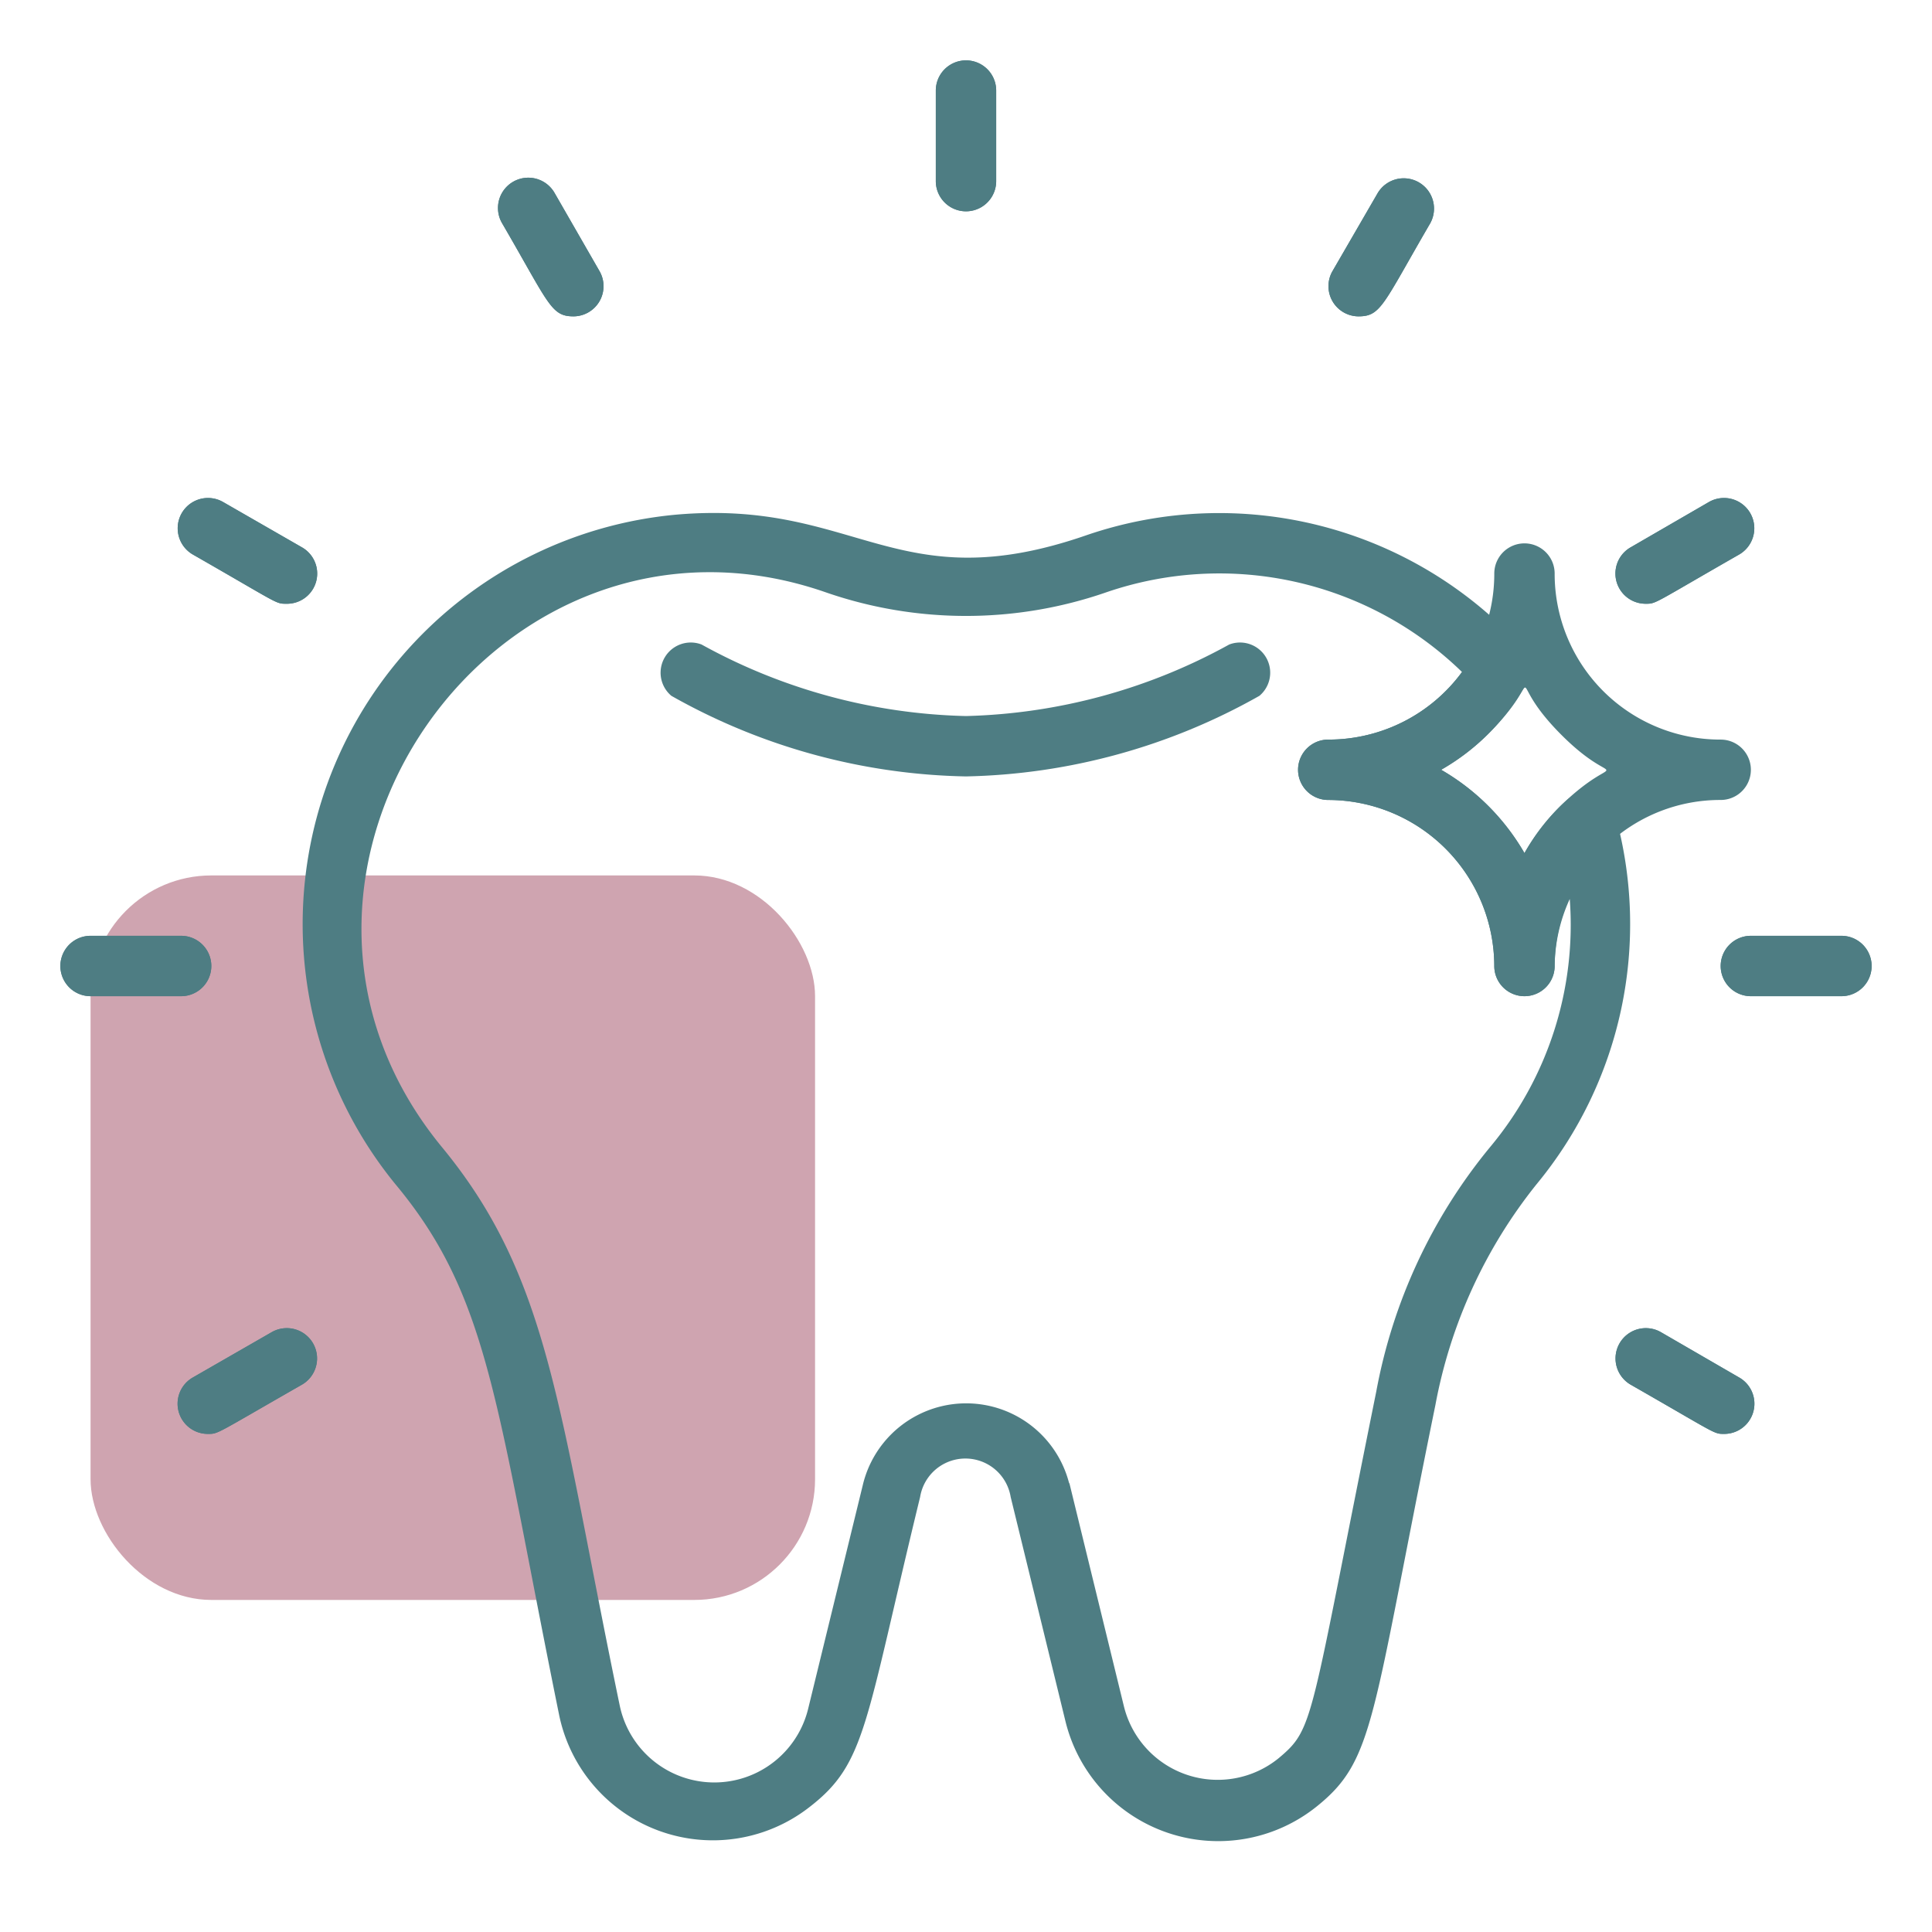<svg xmlns="http://www.w3.org/2000/svg" version="1.1" xmlns:xlink="http://www.w3.org/1999/xlink" width="512" height="512" x="0" y="0" viewBox="0 0 64 64" style="enable-background:new 0 0 512 512" xml:space="preserve" class=""><g><rect width="24" height="24" x="3" y="29" fill="#cfa4b0" opacity="1" rx="4" data-original="#00aeee50" class=""></rect><g fill="#1a4d7e"><path d="m35.29 57-1.81-7.41a1.52 1.52 0 0 0-3 0c-1.83 7.51-1.78 8.81-3.65 10.26a5.2 5.2 0 0 1-8.3-3C16.43 46.54 16.24 43 13.1 39.23a13.62 13.62 0 0 1 9.28-22.18c6-.53 7.29 2.87 13.61.68a13.55 13.55 0 0 1 14.45 3.73 1 1 0 0 1 .13 1.16 7.39 7.39 0 0 1-2.83 2.88 7.53 7.53 0 0 1 2.76 2.76 6.9 6.9 0 0 1 1.42-1.77 1 1 0 0 1 1.59.51 13.53 13.53 0 0 1-2.61 12.23 16.51 16.51 0 0 0-3.35 7.31c-2.13 10.43-2 11.75-3.93 13.3A5.21 5.21 0 0 1 35.29 57zm.13-7.89 1.81 7.41a3.2 3.2 0 0 0 5.13 1.72c1.19-1 1-1.12 3.23-12.14a17.81 17.81 0 0 1 3.77-8.1A11.48 11.48 0 0 0 52 29.78a5.46 5.46 0 0 0-.5 2.22 1 1 0 0 1-2 0 5.51 5.51 0 0 0-5.5-5.5 1 1 0 0 1 0-2 5.48 5.48 0 0 0 4.43-2.24 11.53 11.53 0 0 0-11.78-2.64 14.19 14.19 0 0 1-9.3 0C16.47 15.84 7.24 29 14.64 38c3.6 4.37 3.85 8.69 5.89 18.5a3.2 3.2 0 0 0 6.24.11l1.81-7.41a3.52 3.52 0 0 1 6.84-.05z" fill="#4e7d83" opacity="1" data-original="#1a4d7e" class=""></path><path d="M32 25.72a20.58 20.58 0 0 1-9.76-2.67 1 1 0 0 1 1-1.7A19 19 0 0 0 32 23.72a19 19 0 0 0 8.72-2.37 1 1 0 0 1 1 1.7A20.58 20.58 0 0 1 32 25.72zM6 33H3a1 1 0 0 1 0-2h3a1 1 0 0 1 0 2zM61 33h-3a1 1 0 0 1 0-2h3a1 1 0 0 1 0 2zM31 6V3a1 1 0 0 1 2 0v3a1 1 0 0 1-2 0zM6.89 47.5a1 1 0 0 1-.5-1.87L9 44.13a1 1 0 0 1 1 1.74c-2.87 1.64-2.76 1.63-3.11 1.63zM54.52 20a1 1 0 0 1-.5-1.87l2.59-1.5a1 1 0 0 1 1 1.74C54.76 20 54.87 20 54.52 20zM19 10.48c-.75 0-.81-.41-2.37-3.09a1 1 0 0 1 1.74-1L19.87 9a1 1 0 0 1-.87 1.48zM45 10.48A1 1 0 0 1 44.13 9l1.5-2.59a1 1 0 0 1 1.74 1c-1.56 2.68-1.62 3.07-2.37 3.07zM9.48 20c-.36 0-.24 0-3.09-1.63a1 1 0 0 1 1-1.74l2.61 1.5A1 1 0 0 1 9.48 20zM57.11 47.5c-.35 0-.24 0-3.09-1.63a1 1 0 0 1 1-1.74l2.59 1.5a1 1 0 0 1-.5 1.87z" fill="#4e7d83" opacity="1" data-original="#1a4d7e" class=""></path><path d="M6 33H3a1 1 0 0 1 0-2h3a1 1 0 0 1 0 2zM61 33h-3a1 1 0 0 1 0-2h3a1 1 0 0 1 0 2zM31 6V3a1 1 0 0 1 2 0v3a1 1 0 0 1-2 0zM6.89 47.5a1 1 0 0 1-.5-1.87L9 44.13a1 1 0 0 1 1 1.74c-2.87 1.64-2.76 1.63-3.11 1.63zM54.52 20a1 1 0 0 1-.5-1.87l2.59-1.5a1 1 0 0 1 1 1.74C54.76 20 54.87 20 54.52 20zM19 10.48c-.75 0-.81-.41-2.37-3.09a1 1 0 0 1 1.74-1L19.87 9a1 1 0 0 1-.87 1.48zM45 10.48A1 1 0 0 1 44.13 9l1.5-2.59a1 1 0 0 1 1.74 1c-1.56 2.68-1.62 3.07-2.37 3.07zM9.48 20c-.36 0-.24 0-3.09-1.63a1 1 0 0 1 1-1.74l2.61 1.5A1 1 0 0 1 9.48 20zM57.11 47.5c-.35 0-.24 0-3.09-1.63a1 1 0 0 1 1-1.74l2.59 1.5a1 1 0 0 1-.5 1.87zM49.5 32a5.51 5.51 0 0 0-5.5-5.5 1 1 0 0 1 0-2 5.49 5.49 0 0 0 5.5-5.5 1 1 0 0 1 2 0 5.49 5.49 0 0 0 5.5 5.5 1 1 0 0 1 0 2 5.46 5.46 0 0 0-3.69 1.42l-.13.13A5.5 5.5 0 0 0 51.5 32a1 1 0 0 1-2 0zm-1.76-6.5a7.53 7.53 0 0 1 2.76 2.76 7.17 7.17 0 0 1 1.19-1.56c2.06-2 2-.37 0-2.39s-.32-2.07-2.39 0a7.47 7.47 0 0 1-1.56 1.19z" fill="#4e7d83" opacity="1" data-original="#1a4d7e" class=""></path></g></g></svg>